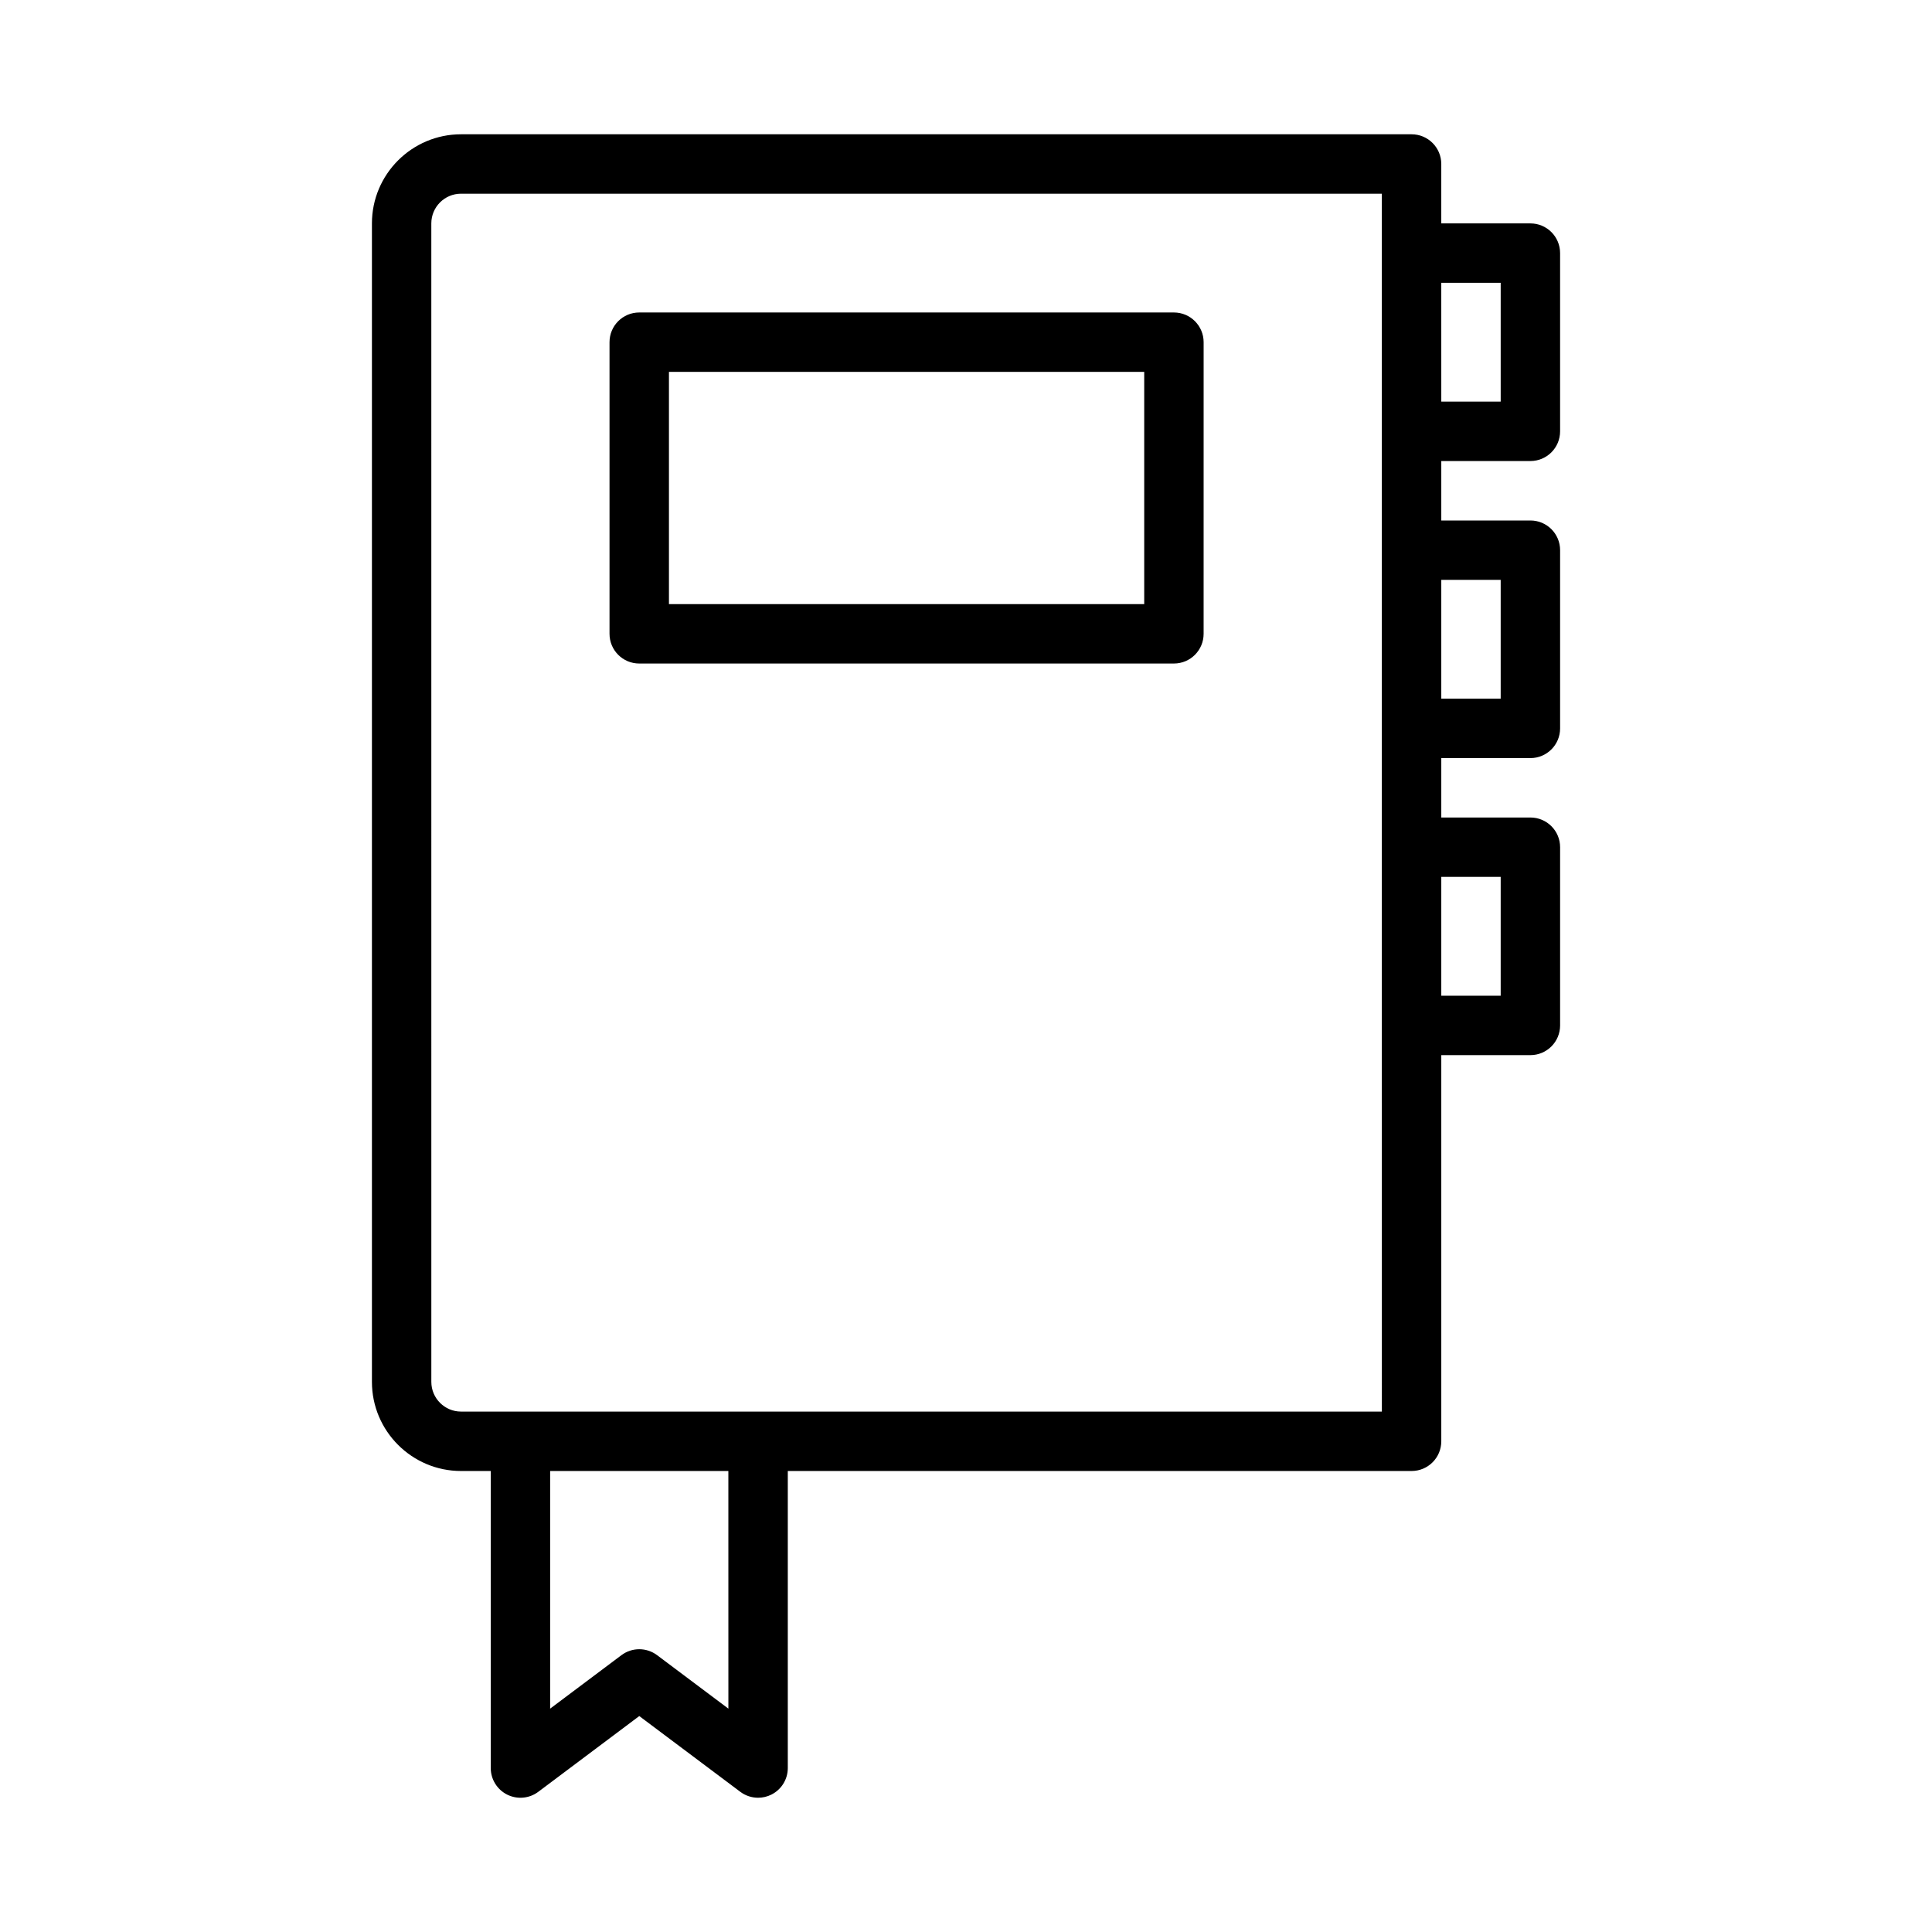 <?xml version="1.0" encoding="UTF-8"?>
<!-- Uploaded to: SVG Repo, www.svgrepo.com, Generator: SVG Repo Mixer Tools -->
<svg fill="#000000" width="800px" height="800px" version="1.1" viewBox="144 144 512 512" xmlns="http://www.w3.org/2000/svg">
 <g>
  <path d="m455.1 226.81h-141.7c-4.348 0-7.871 3.523-7.871 7.871v77.289c0 4.348 3.523 7.871 7.871 7.871h141.7c4.348 0 7.871-3.523 7.871-7.871l0.004-77.285c0-4.348-3.527-7.875-7.875-7.875zm-7.871 77.293h-125.95v-61.547h125.95z"/>
  <path d="m549.57 266.18c4.348 0 7.871-3.523 7.871-7.871v-47.234c0-4.348-3.523-7.871-7.871-7.871h-23.617v-15.746c0-4.348-3.523-7.871-7.871-7.871h-251.9c-13.023 0-23.617 10.594-23.617 23.617v307.01c0 13.023 10.594 23.617 23.617 23.617h7.871v78.719c0 2.984 1.684 5.707 4.352 7.043 2.668 1.328 5.856 1.047 8.246-0.746l26.762-20.074 26.766 20.07c1.391 1.043 3.051 1.578 4.723 1.578 1.199 0 2.406-0.273 3.519-0.832 2.668-1.332 4.352-4.055 4.352-7.039v-78.719h165.31c4.348 0 7.871-3.523 7.871-7.871v-102.34h23.617c4.348 0 7.871-3.523 7.871-7.871v-47.23c0-4.348-3.523-7.871-7.871-7.871h-23.617v-15.742h23.617c4.348 0 7.871-3.523 7.871-7.871v-47.23c0-4.348-3.523-7.871-7.871-7.871h-23.617v-15.742zm-7.871-47.234v31.488h-15.742l-0.004-31.488zm-204.67 377.86-18.891-14.168c-1.402-1.051-3.066-1.578-4.727-1.578s-3.324 0.527-4.723 1.574l-18.895 14.172v-62.977h47.23zm173.18-78.723h-244.03c-4.34 0-7.871-3.531-7.871-7.871l-0.004-307.01c0-4.34 3.531-7.871 7.871-7.871h244.03v220.41zm31.488-141.7v31.488h-15.742v-31.488zm0-78.719v31.488h-15.742v-31.488z"/>
 </g>
</svg>